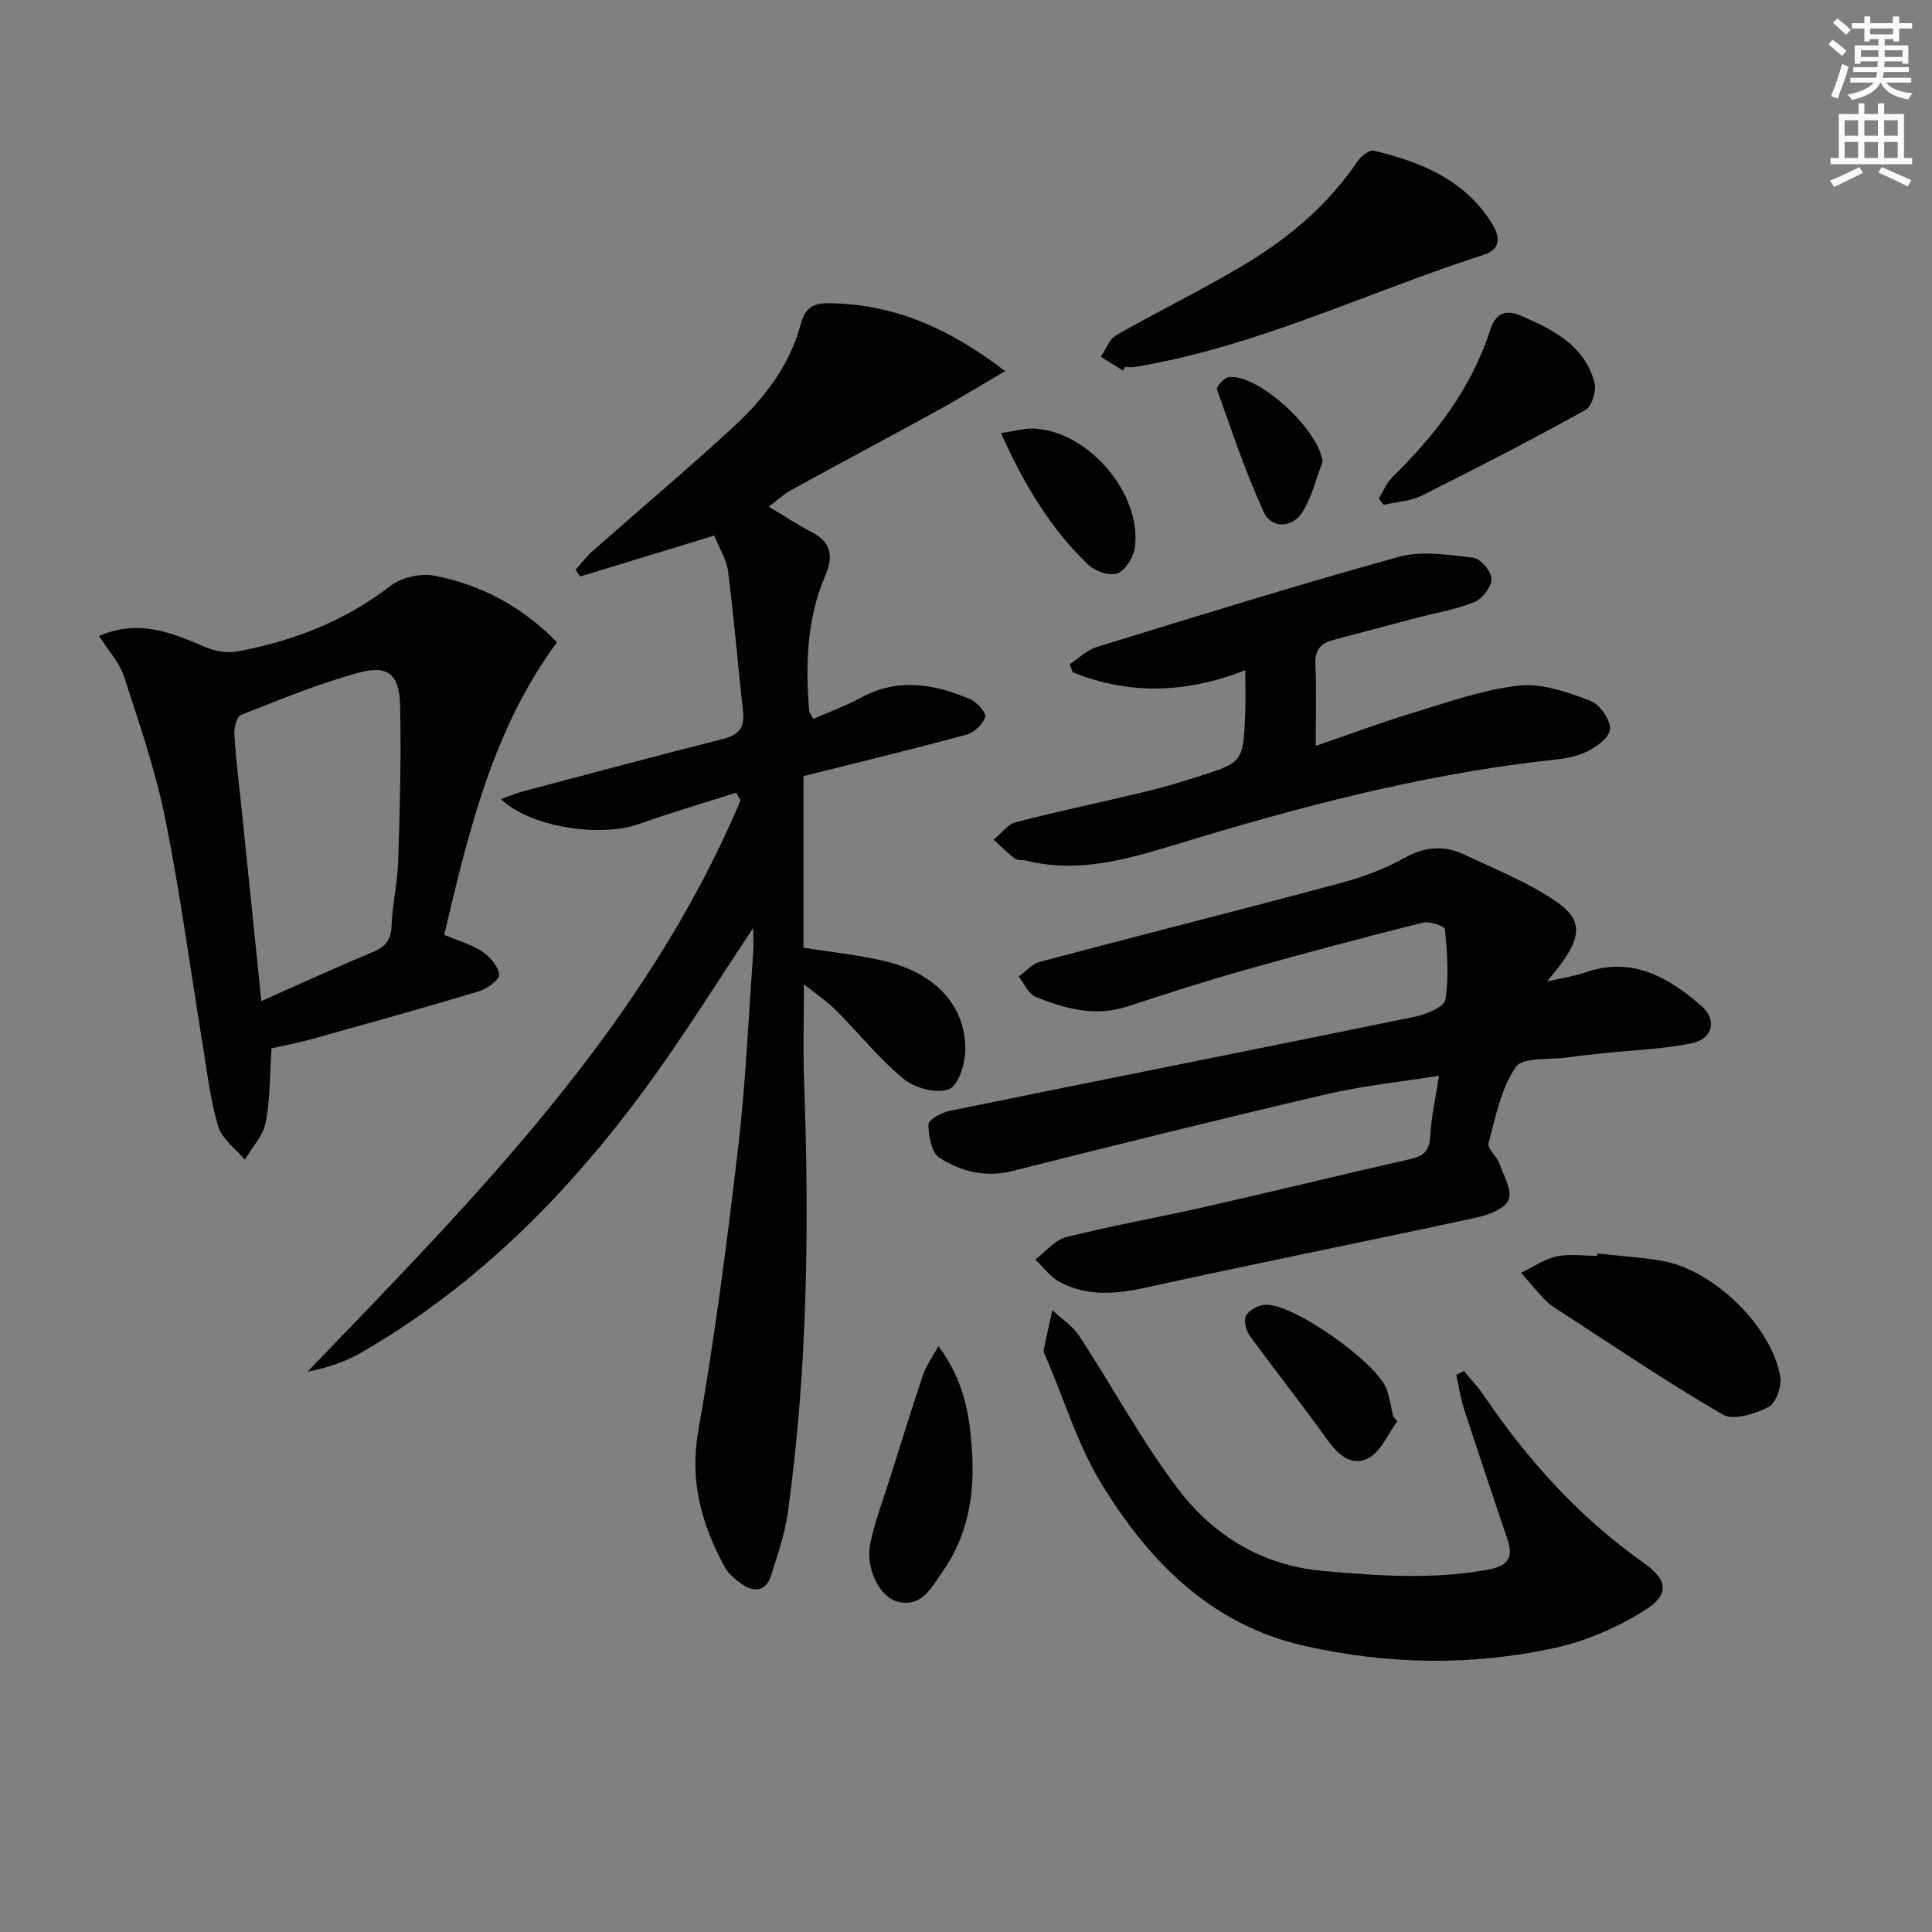 <svg enable-background="new 0 0 400 400" viewBox="0 0 400 400" xmlns="http://www.w3.org/2000/svg"><rect x="0" y="0" width="400" height="400" fill="#808080" stroke="none"/><g fill="#010102"><path d="m166.35 160.69v35.52c5.82.94 11.58 1.5 17.15 2.86 10.19 2.49 16.35 9.16 16.37 18.1.01 2.92-1.41 7.57-3.37 8.33-2.55.99-7.06-.19-9.37-2.09-5.11-4.19-9.3-9.49-14-14.2-1.81-1.81-3.98-3.27-6.69-5.44 0 7.28-.19 13.54.03 19.78 1.08 29.96.77 59.86-3.36 89.61-.61 4.39-2.1 8.68-3.43 12.94-1.09 3.47-3.55 3.66-6.23 1.77-1.33-.94-2.71-2.12-3.46-3.52-4.73-8.79-7.26-17.71-5.41-28.15 3.43-19.43 5.95-39.04 8.25-58.64 1.57-13.36 2.13-26.84 3.11-40.27.12-1.59.02-3.2.02-5.19-7.01 10.53-13.48 20.9-20.59 30.81-16.46 22.94-35.88 42.86-60.56 57.12-3.32 1.92-7.04 3.17-11.14 3.96 34.7-36.03 69.85-71.38 89.65-118.27-.29-.54-.59-1.07-.88-1.61-6.69 2.14-13.45 4.1-20.06 6.46-8.13 2.91-22.54.71-28.69-5.13 1.73-.61 3.13-1.21 4.58-1.59 13.79-3.66 27.57-7.36 41.41-10.85 3.18-.8 4.51-2.28 4.16-5.53-1.05-9.71-1.86-19.45-3.1-29.14-.32-2.52-1.84-4.89-2.86-7.45-9.56 2.92-18.66 5.7-27.76 8.48-.32-.46-.64-.92-.96-1.39 1.18-1.3 2.24-2.74 3.54-3.89 9.6-8.48 19.41-16.73 28.84-25.4 6.54-6.01 12.01-12.94 14.32-21.83.71-2.73 2.27-4.08 5.34-4.07 13.55.03 25.16 5.05 36.9 14.06-5.17 3.02-9.57 5.73-14.1 8.21-10.04 5.52-20.16 10.9-30.2 16.41-1.54.84-2.85 2.09-4.65 3.44 3.25 1.94 6 3.75 8.9 5.27 4.09 2.13 4.54 4.95 2.8 9.03-3.82 8.94-4.1 18.4-3.33 27.93.04.45.42.87.85 1.71 3.34-1.47 6.76-2.69 9.91-4.41 7.62-4.17 15.13-2.82 22.53.3 1.41.6 3.43 2.82 3.17 3.67-.47 1.52-2.28 3.26-3.86 3.69-11.04 3-22.16 5.69-33.77 8.6z"/><path d="m297.93 222.71c-8.23 1.33-15.96 2.11-23.47 3.87-21.65 5.06-43.22 10.42-64.78 15.85-5.61 1.41-10.71.15-15.18-2.73-1.65-1.06-2.25-4.53-2.28-6.92-.01-.93 2.72-2.45 4.39-2.79 32.02-6.53 64.09-12.88 96.1-19.44 2.41-.49 6.26-1.99 6.52-3.52.8-4.76.38-9.78-.06-14.65-.06-.62-3.18-1.71-4.57-1.36-12.22 3.07-24.4 6.29-36.52 9.71-8.31 2.34-16.53 4.98-24.73 7.67-6.65 2.18-12.85.42-18.9-1.99-1.51-.6-2.39-2.78-3.56-4.23 1.48-1.05 2.81-2.63 4.45-3.06 20.68-5.49 41.43-10.72 62.1-16.26 4.62-1.24 9.26-2.94 13.41-5.27 4.2-2.35 8.13-2.6 12.22-.69 6.43 3.01 13.12 5.71 18.96 9.64 5.49 3.69 5.37 7.07 1.47 12.61-.72 1.03-1.56 1.98-3.18 4.04 3.45-.79 5.71-1.09 7.81-1.83 9.67-3.42 17.22.91 24.07 6.84 3.41 2.95 2.43 6.91-1.98 7.81-5.82 1.19-11.84 1.37-17.77 2-2.64.28-5.29.54-7.92.92-3.71.53-9.26-.13-10.72 2-3.07 4.46-4.17 10.36-5.62 15.78-.29 1.08 1.65 2.62 2.19 4.08.92 2.53 2.74 5.63 1.96 7.61-.73 1.86-4.23 3.16-6.72 3.7-22.86 4.94-45.8 9.51-68.64 14.53-6.07 1.33-11.86 1.74-17.42-1.11-2.02-1.03-3.5-3.13-5.22-4.74 2.13-1.6 4.04-4.05 6.42-4.65 9.49-2.39 19.15-4.08 28.7-6.25 14.23-3.23 28.41-6.7 42.64-9.93 2.71-.62 3.85-1.75 4.01-4.65.19-3.9 1.08-7.76 1.82-12.59z"/><path d="m20.5 131.68c8.32-3.61 15.15-.62 22.09 2.32 1.94.82 4.4 1.26 6.44.89 11.57-2.14 22.28-6.23 31.76-13.56 2.29-1.77 6.28-2.69 9.13-2.14 9.62 1.85 18.09 6.32 25.4 13.77-13.28 17.99-18.28 39.15-23.35 60.59 2.78 1.18 5.54 1.94 7.82 3.44 1.62 1.07 3.33 3.02 3.58 4.77.14.97-2.47 2.96-4.15 3.46-11.44 3.44-22.95 6.64-34.46 9.85-2.98.83-6.04 1.41-8.54 1.98-.38 5.57-.27 10.58-1.22 15.39-.54 2.73-2.82 5.12-4.32 7.66-1.89-2.27-4.69-4.26-5.49-6.87-1.63-5.35-2.26-11.02-3.17-16.58-2.58-15.71-4.66-31.52-7.81-47.12-2.01-9.99-5.36-19.73-8.53-29.44-.97-2.98-3.34-5.51-5.18-8.41zm33.61 75.58c8.27-3.66 15.65-7.06 23.15-10.18 2.67-1.11 3.72-2.59 3.82-5.51.16-4.46 1.24-8.89 1.37-13.36.33-10.77.65-21.55.38-32.31-.16-6.17-2.46-8.23-8.24-6.7-8.44 2.23-16.58 5.63-24.72 8.83-.88.34-1.44 2.7-1.35 4.07.36 5.46 1.04 10.9 1.6 16.35 1.32 12.7 2.62 25.41 3.99 38.81z"/><path d="m257.83 138.76c-12.12 4.76-23.97 5.18-35.73.43-.21-.56-.43-1.12-.64-1.68 1.88-1.22 3.59-2.94 5.65-3.57 20.77-6.38 41.51-12.85 62.45-18.63 4.8-1.33 10.35-.44 15.47.16 1.5.17 3.76 2.84 3.77 4.38.02 1.64-1.89 4.13-3.54 4.8-3.95 1.58-8.25 2.3-12.41 3.39-5.61 1.47-11.21 2.98-16.82 4.46-2.56.68-3.82 2.03-3.69 4.96.24 5.46.07 10.95.07 16.97 7.03-2.41 13.48-4.84 20.06-6.83 7.28-2.2 14.58-4.83 22.05-5.66 4.78-.53 10.07 1.39 14.77 3.16 1.95.73 4.3 4.14 4.04 5.98-.27 1.89-3.27 3.92-5.51 4.86-2.68 1.13-5.81 1.31-8.77 1.66-25.5 2.99-50.18 9.5-74.67 16.96-10.29 3.13-20.74 6.39-31.79 3.64-.8-.2-1.84.01-2.43-.43-1.58-1.17-2.98-2.6-4.44-3.92 1.53-1.25 2.89-3.18 4.63-3.63 8.83-2.29 17.77-4.14 26.64-6.27 3.71-.89 7.37-2 11.01-3.15 9.35-2.97 9.37-3 9.81-12.96.12-2.82.02-5.64.02-9.08z"/><path d="m303.1 283.86c1.41 1.72 2.96 3.34 4.2 5.17 9.03 13.33 19.66 25.1 32.87 34.44 5.13 3.62 5.62 6.64.29 9.97-5.62 3.51-12.07 6.33-18.53 7.74-17.21 3.76-34.59 3.47-51.82-.41-19.42-4.38-32.23-17.49-42.07-33.58-4.87-7.96-7.64-17.2-11.34-25.86-.26-.61-.69-1.31-.58-1.88.5-2.74 1.17-5.46 1.77-8.19 1.89 1.78 4.21 3.27 5.59 5.38 6.89 10.53 12.88 21.72 20.47 31.7 7.3 9.59 17.34 15.77 29.92 16.9 11.41 1.02 22.78 1.84 34.18-.26 3.71-.68 5.43-2.15 4.13-6.02-3.05-9.08-6.11-18.15-9.07-27.26-.74-2.28-1.08-4.69-1.6-7.05.54-.26 1.07-.52 1.59-.79z"/><path d="m232.51 76.72c-1.53-.95-3.07-1.9-4.6-2.86 1.05-1.52 1.76-3.64 3.21-4.47 8.91-5.09 18.19-9.57 26.97-14.88 8.99-5.45 16.97-12.21 22.95-21.09.72-1.07 2.49-2.46 3.41-2.23 9.82 2.41 18.97 6.03 24.58 15.33 1.79 2.97 1.37 5.2-1.89 6.25-24.08 7.74-47 19.06-72.23 23.21-.65.11-1.33.01-1.99.01-.14.25-.28.49-.41.73z"/><path d="m330.71 259.52c4.44.49 8.92.77 13.31 1.51 10.63 1.81 22.74 13.45 24.56 23.97.34 1.99-.88 5.52-2.42 6.3-2.8 1.42-7.27 2.86-9.47 1.58-11.85-6.9-23.23-14.63-34.75-22.09-.83-.54-1.63-1.18-2.3-1.9-1.62-1.75-3.15-3.59-4.71-5.39 2.43-1.16 4.75-2.8 7.3-3.36 2.7-.58 5.62-.13 8.44-.13.01-.16.03-.32.04-.49z"/><path d="m285.45 103.2c.95-1.5 1.64-3.26 2.88-4.47 8.88-8.7 16.31-18.34 20.18-30.36 1.08-3.35 3.02-4.46 6.43-2.98 6.68 2.9 13.15 6.13 15.19 13.85.44 1.67-.57 4.92-1.91 5.66-11.14 6.17-22.47 12.02-33.86 17.71-2.36 1.18-5.25 1.3-7.89 1.91-.35-.44-.69-.88-1.02-1.32z"/><path d="m194.29 278.69c5.49 7.4 6.47 14.54 6.95 21.81.59 8.99-.85 17.51-6.19 25.04-2.26 3.19-4.16 7.28-9.12 6.09-3.85-.92-6.82-7.01-5.74-12.09.98-4.65 2.69-9.14 4.13-13.69 2.23-7.07 4.42-14.15 6.78-21.18.58-1.75 1.73-3.31 3.19-5.98z"/><path d="m289.3 294.24c-1.92 2.61-3.31 6.16-5.89 7.59-3.46 1.93-6.34-.56-8.62-3.76-5.2-7.29-10.79-14.29-16.05-21.54-.79-1.09-1.28-3.27-.71-4.23.69-1.16 2.64-2.13 4.08-2.17 5.81-.15 22.95 11.96 24.97 17.48.67 1.83.93 3.81 1.38 5.72.28.31.56.61.84.91z"/><path d="m207.23 89.65c2.99-.41 5.07-1.04 7.11-.91 11.27.72 22.2 13.76 20.59 24.78-.29 1.95-1.95 4.59-3.61 5.2-1.6.59-4.58-.44-5.98-1.78-7.77-7.4-13.22-16.44-18.11-27.29z"/><path d="m273.83 95.6c-1.34 3.49-2.21 7.27-4.14 10.38-2.13 3.43-6.5 3.5-8.1-.06-3.71-8.21-6.62-16.79-9.62-25.31-.19-.53 1.5-2.44 2.44-2.54 6.29-.63 18.7 10.99 19.42 17.53z"/></g><path d="m378.6 9.2.8-1c.9.7 1.9 1.4 2.9 2.3l-.9 1.1c-1.1-.9-2-1.7-2.8-2.4zm.5 10.7c.9-2.1 1.6-4.3 2.3-6.7.4.2.8.4 1.3.6-.7 3.1-1.5 4.3-2.2 6.6zm.4-15.2.9-.9c1 .8 2 1.6 2.8 2.4l-1 1c-1-.9-1.9-1.8-2.7-2.5zm12.5-1.3h1.2v1.4h2.7v1.1h-2.7v2.7h-1.2v-.5h-1.8v1.3h4.9v3.8h-1.2v-.5h-3.7c0 .4-.1.9-.1 1.2h5.1v1h-5.2c0 .5-.1.9-.3 1.2h6v1h-5.2c1.1 1.3 2.9 2 5.5 2.2-.4.4-.7.8-.9 1.3-2.9-.5-4.8-1.6-5.7-3.5h-.1c-.8 1.7-2.7 2.9-5.9 3.6-.2-.4-.6-.8-.9-1.1 2.8-.6 4.6-1.4 5.4-2.5h-4.8v-1h5.3c.1-.3.2-.7.2-1.2h-4.9v-1h5c0-.4 0-.8.1-1.2h-3.6v.5h-1.2v-3.8h4.9v-1.3h-1.8v.5h-1.1v-2.7h-2.6v-1.1h2.6v-1.4h1.2v1.4h4.7v-1.4zm-6.7 8.4h3.6c0-.4 0-.9 0-1.4h-3.6zm1.9-4.7h4.7v-1.2h-4.7zm6.7 3.3h-3.7v1.4h3.7z" fill="#fcfafa"/><path d="m384.7 21.4h1.3v2.2h2.8v-2.2h1.3v2.2h4.1v9.1h1.7v1.3h-16.9v-1.3h1.7v-9.1h4.1v-2.2zm.3 13.2.7 1.2c-1.8.9-3.8 1.9-6 2.9-.2-.4-.5-.8-.8-1.3 2.4-1 4.4-2 6.1-2.8zm-3.1-6.5h2.8v-3.2h-2.8zm0 4.6h2.8v-3.3h-2.8v3.2zm4.1-4.6h2.8v-3.2h-2.8zm0 4.6h2.8v-3.3h-2.8zm3.6 1.9c2.1.9 4.1 1.8 6.1 2.7l-.7 1.3c-2.2-1.1-4.2-2-6.1-2.9zm3.3-9.7h-2.8v3.2h2.8zm-2.8 7.8h2.8v-3.3h-2.8z" fill="#fcfafa"/></svg>